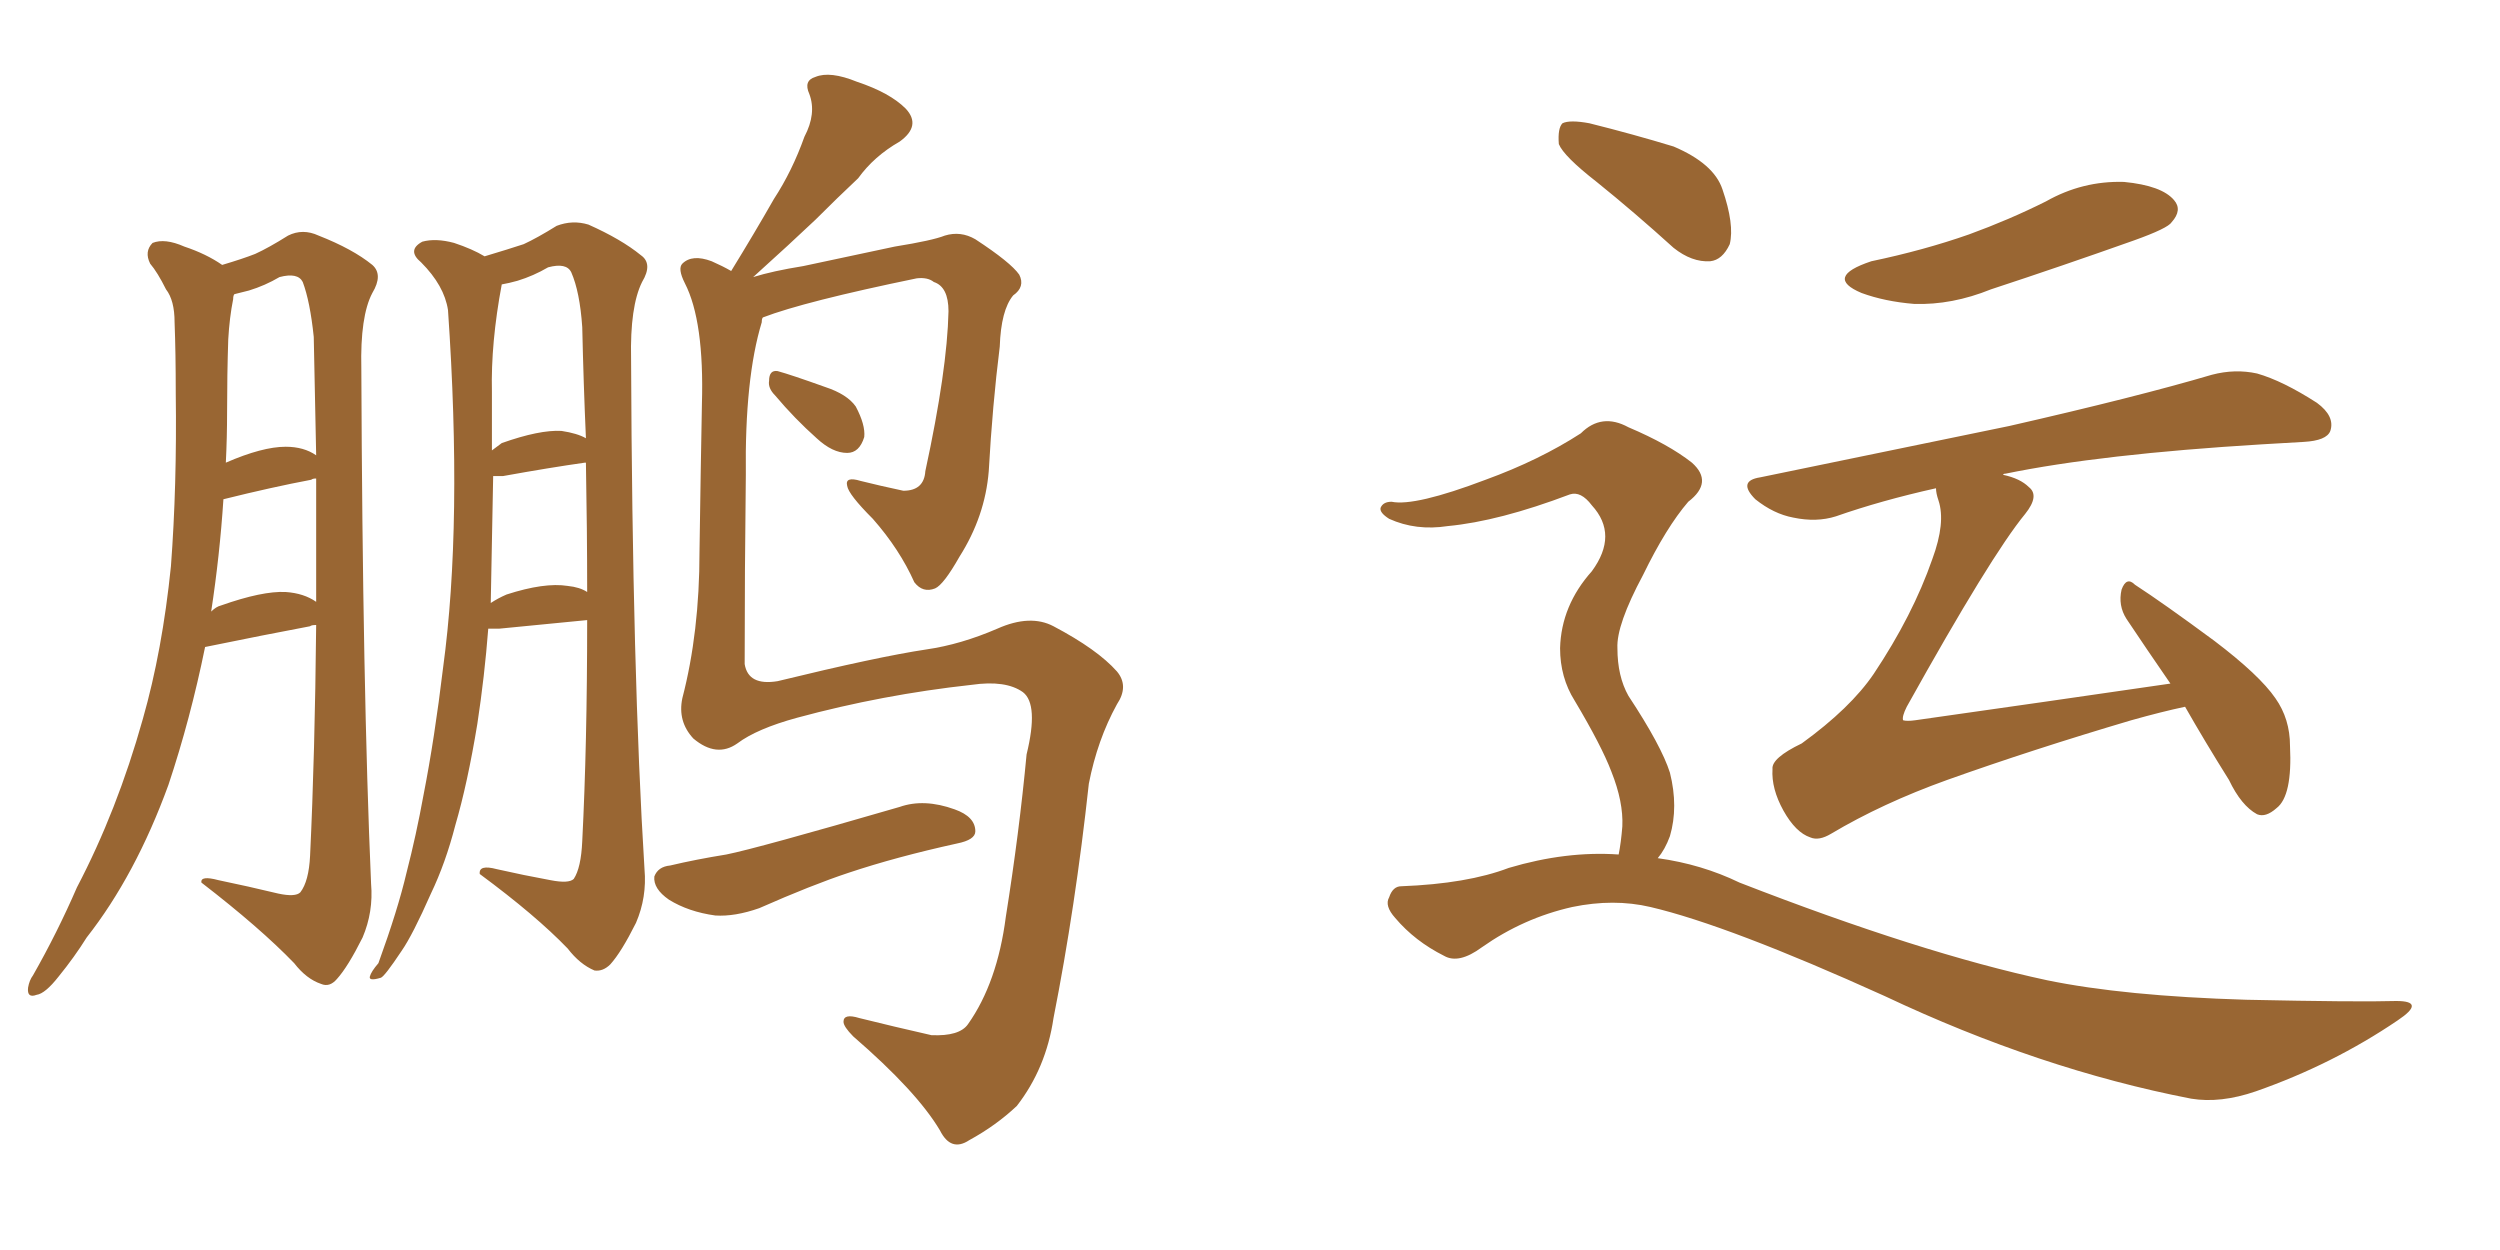<svg xmlns="http://www.w3.org/2000/svg" xmlns:xlink="http://www.w3.org/1999/xlink" width="300" height="150"><path fill="#996633" padding="10" d="M24.61 77.64L24.61 77.64Q22.85 86.28 20.21 94.19L20.21 94.19Q16.26 105.03 10.40 112.50L10.40 112.50Q8.94 114.84 7.03 117.19L7.03 117.19Q5.42 119.24 4.39 119.38L4.39 119.38Q3.22 119.82 3.37 118.51L3.37 118.51Q3.52 117.63 3.96 117.04L3.96 117.04Q6.88 111.91 9.23 106.49L9.23 106.49Q14.06 97.27 17.14 86.28L17.14 86.28Q19.48 78.08 20.51 67.97L20.51 67.97Q21.24 58.30 21.09 47.17L21.09 47.17Q21.09 42.33 20.95 38.67L20.95 38.67Q20.95 36.04 19.92 34.72L19.92 34.72Q18.90 32.67 18.02 31.64L18.02 31.64Q17.29 30.18 18.31 29.15L18.31 29.15Q19.78 28.56 22.12 29.59L22.12 29.59Q24.76 30.47 26.66 31.79L26.66 31.79Q29.15 31.05 30.62 30.47L30.62 30.47Q32.23 29.74 34.57 28.27L34.57 28.27Q36.33 27.39 38.23 28.27L38.23 28.27Q42.33 29.88 44.68 31.79L44.68 31.79Q46.00 32.96 44.68 35.16L44.68 35.16Q43.21 37.94 43.36 44.24L43.36 44.24Q43.51 82.62 44.53 106.05L44.53 106.05Q44.82 109.42 43.51 112.50L43.51 112.50Q41.75 116.02 40.43 117.48L40.43 117.48Q39.55 118.51 38.53 118.07L38.53 118.07Q36.77 117.48 35.30 115.58L35.30 115.58Q31.20 111.33 24.17 105.91L24.17 105.91Q24.02 105.03 26.22 105.62L26.22 105.62Q29.74 106.35 33.40 107.23L33.40 107.23Q35.45 107.67 36.04 107.08L36.04 107.08Q37.06 105.76 37.21 102.69L37.21 102.69Q37.79 90.53 37.94 75L37.94 75Q37.35 75 37.21 75.15L37.21 75.15Q31.79 76.17 24.61 77.64ZM34.28 71.04L34.28 71.04Q36.47 71.19 37.94 72.22L37.94 72.22Q37.94 65.04 37.94 57.42L37.94 57.42Q37.50 57.42 37.35 57.57L37.35 57.57Q32.67 58.45 26.81 59.91L26.81 59.91Q26.37 66.65 25.34 73.39L25.34 73.39Q25.93 72.80 26.51 72.66L26.51 72.66Q31.49 70.90 34.28 71.04ZM34.28 53.61L34.28 53.61Q36.47 53.61 37.94 54.64L37.94 54.64Q37.79 47.61 37.65 40.43L37.65 40.43Q37.21 36.18 36.33 33.84L36.33 33.84Q35.74 32.67 33.54 33.25L33.54 33.25Q31.79 34.28 29.88 34.86L29.88 34.86Q28.71 35.16 28.13 35.30L28.13 35.30Q27.98 35.45 27.98 35.89L27.98 35.89Q27.54 38.09 27.39 40.72L27.39 40.72Q27.25 44.97 27.25 49.51L27.25 49.51Q27.25 52.44 27.10 55.52L27.10 55.52Q31.49 53.61 34.28 53.61ZM58.59 75.44L58.59 75.44Q58.15 81.15 57.28 86.87L57.28 86.87Q56.10 94.04 54.64 99.02L54.64 99.02Q53.47 103.56 51.71 107.23L51.71 107.23Q49.51 112.21 48.19 114.11L48.19 114.11Q46.14 117.19 45.70 117.33L45.70 117.33Q44.24 117.77 44.38 117.19L44.38 117.19Q44.53 116.60 45.41 115.58L45.41 115.58Q47.75 109.13 48.78 104.74L48.78 104.74Q49.95 100.20 50.83 95.36L50.83 95.36Q52.15 88.62 53.17 80.13L53.17 80.13Q55.52 62.84 53.76 37.21L53.76 37.21Q53.32 34.28 50.54 31.49L50.54 31.49Q48.78 30.03 50.68 29.00L50.68 29.00Q52.29 28.56 54.49 29.15L54.49 29.15Q56.69 29.88 58.15 30.76L58.15 30.76Q61.08 29.88 62.84 29.30L62.84 29.30Q64.45 28.56 66.80 27.10L66.80 27.10Q68.70 26.37 70.61 26.95L70.61 26.95Q74.56 28.71 76.90 30.62L76.90 30.62Q78.37 31.64 77.05 33.84L77.05 33.84Q75.59 36.77 75.73 43.07L75.73 43.07Q75.88 80.86 77.34 104.30L77.34 104.30Q77.64 107.67 76.32 110.74L76.32 110.74Q74.56 114.26 73.24 115.72L73.24 115.72Q72.36 116.60 71.34 116.46L71.34 116.46Q69.58 115.72 68.12 113.82L68.12 113.82Q64.31 109.86 57.57 104.88L57.57 104.88Q57.42 103.71 59.62 104.30L59.62 104.30Q62.84 105.03 66.06 105.62L66.06 105.62Q68.26 106.05 68.85 105.47L68.85 105.47Q69.73 104.15 69.87 100.93L69.87 100.93Q70.46 89.36 70.46 74.41L70.46 74.41Q65.77 74.85 59.91 75.44L59.91 75.44Q59.18 75.44 58.59 75.44ZM68.12 70.31L68.12 70.31Q69.58 70.46 70.46 71.04L70.46 71.04Q70.46 63.57 70.31 55.52L70.31 55.52Q70.17 55.52 70.17 55.52L70.17 55.52Q66.06 56.10 60.35 57.13L60.35 57.13Q59.77 57.13 59.18 57.13L59.18 57.13Q59.03 64.75 58.89 72.36L58.89 72.36Q59.77 71.78 60.79 71.34L60.79 71.34Q65.33 69.87 68.12 70.31ZM67.38 51.71L67.38 51.71Q69.29 52.00 70.31 52.59L70.31 52.59Q70.02 46.00 69.87 39.26L69.87 39.26Q69.58 35.01 68.55 32.67L68.55 32.67Q67.97 31.49 65.77 32.08L65.77 32.08Q64.01 33.11 62.11 33.69L62.11 33.69Q61.08 33.98 60.21 34.13L60.21 34.13Q58.89 41.16 59.03 47.02L59.03 47.02Q59.03 50.10 59.03 54.05L59.03 54.05Q59.62 53.61 60.21 53.17L60.21 53.17Q64.75 51.56 67.38 51.71ZM91.55 38.09L91.55 38.09Q91.41 38.23 91.41 38.67L91.41 38.67Q89.36 45.41 89.50 56.98L89.50 56.98Q89.36 68.55 89.36 79.69L89.36 79.69Q89.79 82.32 93.31 81.74L93.31 81.74Q105.32 78.81 111.18 77.93L111.18 77.93Q115.28 77.34 119.68 75.44L119.68 75.44Q123.63 73.68 126.42 75.15L126.42 75.15Q131.69 77.93 134.03 80.57L134.03 80.57Q135.50 82.32 134.03 84.52L134.03 84.52Q131.69 88.77 130.66 94.04L130.66 94.04Q129.05 108.84 126.42 122.17L126.42 122.17Q125.54 128.17 122.02 132.71L122.02 132.71Q119.53 135.06 116.31 136.82L116.31 136.82Q114.11 138.28 112.79 135.64L112.79 135.64Q110.01 130.96 102.39 124.37L102.39 124.37Q101.22 123.19 101.22 122.61L101.22 122.61Q101.22 121.58 103.13 122.17L103.13 122.17Q107.23 123.19 111.77 124.22L111.77 124.22Q115.14 124.37 116.16 122.90L116.16 122.90Q119.68 117.92 120.70 110.01L120.70 110.01Q122.31 99.90 123.19 90.53L123.19 90.53Q124.66 84.52 122.75 83.06L122.75 83.06Q120.70 81.59 116.60 82.18L116.60 82.18Q105.91 83.35 95.65 86.13L95.65 86.13Q90.82 87.45 88.48 89.21L88.48 89.21Q85.99 90.97 83.20 88.62L83.20 88.62Q81.30 86.57 81.88 83.79L81.88 83.79Q83.94 75.88 83.94 66.21L83.94 66.21Q84.08 56.40 84.23 48.49L84.23 48.49Q84.52 38.53 82.18 33.98L82.18 33.98Q81.30 32.23 81.88 31.64L81.88 31.64Q83.06 30.47 85.40 31.35L85.40 31.35Q86.72 31.93 87.74 32.52L87.74 32.52Q90.53 27.98 92.87 23.88L92.87 23.88Q95.07 20.51 96.53 16.41L96.53 16.41Q98.00 13.62 97.12 11.28L97.12 11.28Q96.39 9.67 97.85 9.23L97.85 9.23Q99.61 8.50 102.83 9.81L102.83 9.81Q106.79 11.13 108.69 13.04L108.69 13.04Q110.60 15.09 107.96 16.99L107.96 16.99Q104.88 18.75 102.98 21.39L102.98 21.39Q100.49 23.73 97.85 26.37L97.85 26.37Q94.92 29.15 90.38 33.25L90.38 33.25Q92.72 32.52 96.39 31.93L96.39 31.93Q101.22 30.91 107.37 29.59L107.37 29.59Q111.91 28.86 113.38 28.27L113.38 28.27Q115.28 27.69 117.04 28.71L117.04 28.71Q121.29 31.49 122.31 32.96L122.31 32.96Q123.05 34.42 121.58 35.45L121.58 35.45Q120.12 37.21 119.97 41.60L119.97 41.60Q119.09 48.63 118.65 56.54L118.65 56.54Q118.21 61.96 115.14 66.80L115.14 66.80Q113.23 70.17 112.21 70.61L112.21 70.61Q110.74 71.19 109.72 69.87L109.72 69.87Q107.96 65.92 104.74 62.26L104.74 62.26Q101.81 59.33 101.66 58.30L101.66 58.30Q101.37 57.13 103.27 57.71L103.27 57.71Q105.62 58.30 108.40 58.89L108.40 58.89Q110.89 58.89 111.04 56.54L111.04 56.54Q113.67 44.38 113.82 37.35L113.82 37.35Q113.82 34.42 112.06 33.84L112.06 33.84Q111.33 33.25 110.01 33.40L110.01 33.40Q96.53 36.18 91.55 38.09ZM93.02 47.46L93.02 47.46Q92.14 46.58 92.29 45.70L92.29 45.70Q92.29 44.38 93.31 44.53L93.31 44.53Q94.92 44.97 99.02 46.44L99.02 46.44Q101.66 47.31 102.69 48.78L102.69 48.78Q103.86 50.98 103.71 52.44L103.71 52.44Q103.13 54.35 101.66 54.35L101.66 54.35Q99.90 54.35 98.00 52.59L98.00 52.59Q95.36 50.24 93.02 47.46ZM80.42 103.86L80.42 103.86L80.42 103.86Q83.50 103.13 87.16 102.54L87.16 102.54Q90.82 101.81 107.96 96.83L107.96 96.83Q110.89 95.80 114.55 97.12L114.55 97.12Q117.04 98.00 117.04 99.76L117.04 99.76Q117.04 100.78 114.84 101.22L114.84 101.22Q107.52 102.83 101.81 104.74L101.81 104.74Q97.41 106.20 91.11 108.98L91.11 108.98Q88.18 110.01 85.84 109.86L85.84 109.86Q82.62 109.42 80.27 107.96L80.27 107.96Q78.37 106.64 78.52 105.18L78.52 105.18Q78.96 104.00 80.42 103.86ZM191.60 21.83L191.60 21.83Q187.65 18.75 187.06 17.29L187.06 17.29Q186.91 15.38 187.50 14.79L187.50 14.79Q188.38 14.36 190.72 14.79L190.72 14.79Q196.00 16.11 200.83 17.58L200.83 17.58Q205.66 19.63 206.69 22.71L206.69 22.71Q208.15 26.95 207.57 29.30L207.57 29.30Q206.69 31.20 205.22 31.35L205.22 31.35Q203.03 31.49 200.83 29.74L200.83 29.74Q196.14 25.49 191.60 21.83ZM194.24 102.54L194.24 102.54Q194.53 101.07 194.68 99.17L194.68 99.17Q194.82 96.24 193.36 92.58L193.36 92.58Q192.19 89.50 188.96 84.08L188.96 84.08Q187.21 81.30 187.21 77.78L187.21 77.78Q187.35 72.66 191.02 68.55L191.02 68.55Q194.24 64.16 191.02 60.64L191.02 60.64Q189.70 58.89 188.38 59.33L188.38 59.33Q179.88 62.55 173.73 63.13L173.73 63.13Q169.92 63.72 166.70 62.26L166.70 62.26Q165.53 61.52 165.67 60.94L165.67 60.94Q165.97 60.21 166.99 60.21L166.99 60.21Q169.78 60.79 178.27 57.57L178.27 57.57Q184.72 55.22 189.70 52.00L189.70 52.00Q192.19 49.51 195.41 51.27L195.41 51.27Q200.24 53.32 203.03 55.52L203.03 55.52Q205.66 57.86 202.59 60.21L202.59 60.21Q199.95 63.28 197.17 68.99L197.17 68.99Q193.95 75 194.09 77.78L194.09 77.78Q194.09 81.15 195.41 83.50L195.41 83.50Q199.37 89.50 200.39 92.72L200.39 92.72Q201.42 96.83 200.39 100.34L200.39 100.34Q199.80 101.95 198.93 102.98L198.93 102.98Q204.20 103.71 208.74 105.91L208.74 105.91Q230.57 114.40 245.65 117.63L245.65 117.63Q254.88 119.53 269.53 119.97L269.53 119.97Q283.01 120.26 287.55 120.12L287.55 120.12Q291.21 120.12 287.70 122.46L287.70 122.46Q279.93 127.73 270.70 130.96L270.70 130.96Q266.46 132.42 262.94 131.84L262.94 131.84Q244.78 128.32 226.17 119.53L226.17 119.53Q207.42 111.04 198.05 108.84L198.05 108.84Q193.65 107.81 188.67 108.84L188.67 108.84Q182.81 110.16 177.83 113.67L177.83 113.67Q175.05 115.72 173.29 114.70L173.29 114.70Q169.78 112.94 167.43 110.16L167.43 110.16Q166.11 108.69 166.70 107.67L166.70 107.67Q167.14 106.35 168.16 106.35L168.16 106.35Q176.07 106.05 181.05 104.15L181.05 104.15Q187.94 102.10 194.24 102.54ZM224.56 31.35L224.56 31.35Q230.86 30.03 236.28 28.13L236.28 28.13Q241.11 26.37 245.51 24.17L245.51 24.17Q249.90 21.68 254.88 21.83L254.88 21.83Q259.42 22.27 260.89 24.02L260.89 24.02Q261.91 25.20 260.60 26.66L260.60 26.66Q260.16 27.39 256.05 28.86L256.05 28.86Q247.41 31.93 238.92 34.72L238.92 34.72Q234.23 36.62 229.69 36.47L229.69 36.47Q226.17 36.18 223.39 35.16L223.39 35.16Q218.85 33.25 224.56 31.35ZM262.21 84.81L262.21 84.81L262.21 84.81Q259.42 85.40 255.76 86.43L255.76 86.43Q243.90 89.94 233.64 93.60L233.64 93.60Q225.88 96.39 219.73 100.05L219.73 100.05Q218.26 100.93 217.24 100.49L217.24 100.49Q215.48 99.90 214.01 97.27L214.01 97.27Q212.55 94.63 212.70 92.29L212.70 92.29Q212.55 90.97 216.21 89.21L216.21 89.21Q222.07 84.96 224.85 80.86L224.85 80.86Q229.54 73.83 231.88 67.09L231.88 67.09Q233.50 62.70 232.62 60.06L232.62 60.06Q232.32 59.18 232.32 58.59L232.32 58.59Q225.73 60.06 220.31 61.96L220.31 61.96Q217.97 62.70 215.19 62.11L215.19 62.11Q212.84 61.67 210.64 59.91L210.64 59.91Q208.45 57.71 211.23 57.28L211.23 57.28Q227.49 53.91 241.11 51.12L241.11 51.12Q256.49 47.61 265.43 44.97L265.43 44.97Q268.21 44.24 270.85 44.82L270.85 44.82Q273.93 45.70 278.03 48.34L278.03 48.34Q280.22 49.95 279.64 51.71L279.64 51.71Q279.20 52.88 276.42 53.03L276.42 53.03Q274.07 53.17 271.44 53.32L271.44 53.32Q252.10 54.49 240.67 56.84L240.67 56.84Q240.38 56.84 240.38 56.98L240.38 56.98Q242.43 57.42 243.46 58.45L243.46 58.45Q244.78 59.47 243.02 61.67L243.02 61.67Q238.92 66.65 228.81 84.81L228.81 84.81Q228.22 85.99 228.37 86.43L228.37 86.43Q228.81 86.57 229.83 86.43L229.83 86.43Q245.36 84.23 260.45 82.03L260.45 82.03Q257.52 77.78 255.18 74.27L255.18 74.27Q254.15 72.66 254.59 70.75L254.59 70.75Q255.18 69.14 256.20 70.17L256.20 70.17Q259.57 72.36 265.72 76.90L265.72 76.90Q271.14 81.01 273.05 83.79L273.05 83.79Q274.80 86.28 274.80 89.50L274.80 89.50Q275.10 95.51 273.19 96.97L273.19 96.97Q271.88 98.14 270.85 97.71L270.85 97.71Q268.95 96.68 267.48 93.60L267.48 93.60Q264.55 88.92 262.21 84.81Z"/></svg>